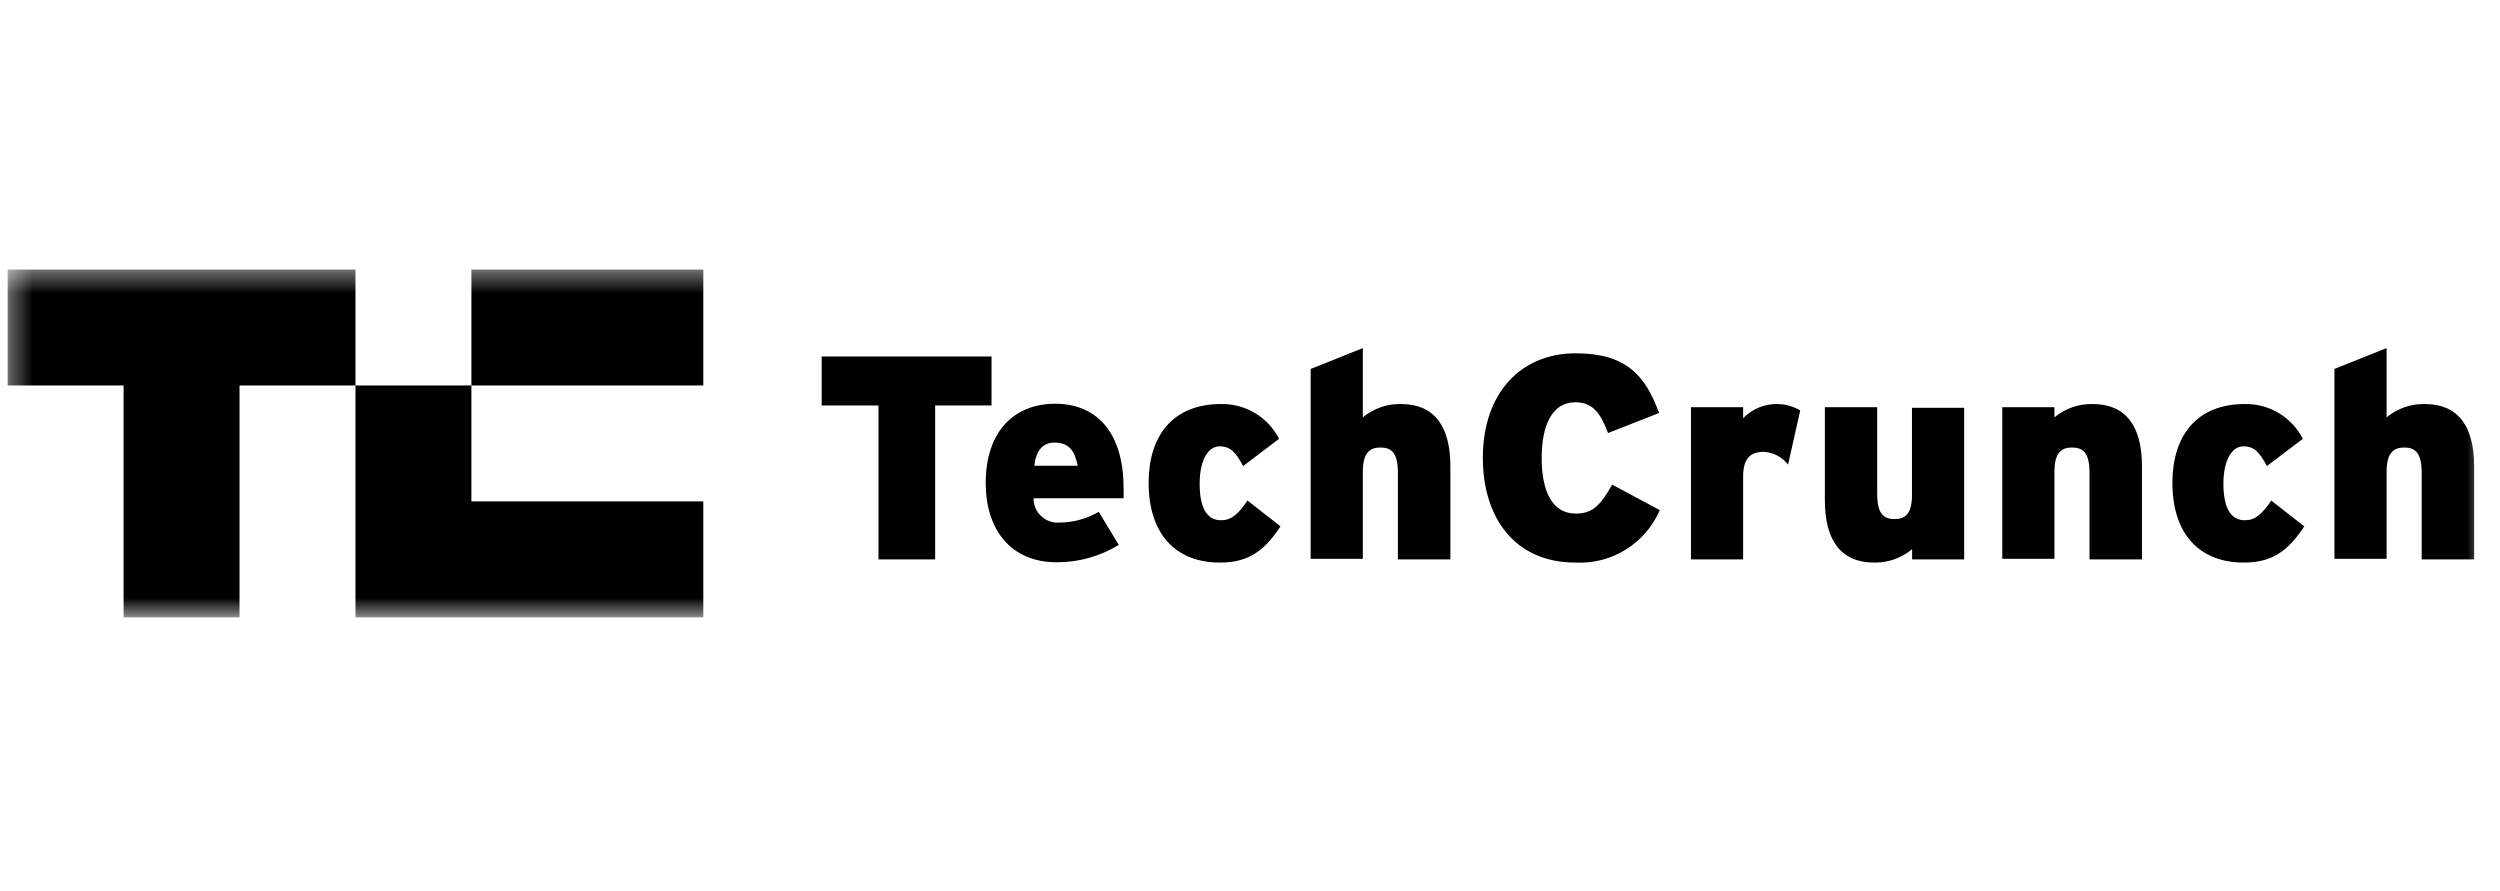 <svg width="115" height="41" viewBox="0 0 115 41" fill="none" xmlns="http://www.w3.org/2000/svg">
<mask id="mask0_10319_878" style="mask-type:luminance" maskUnits="userSpaceOnUse" x="0" y="12" width="115" height="17">
<path d="M0.352 12.398H114.352V28.398H0.352V12.398Z" fill="white"/>
</mask>
<g mask="url(#mask0_10319_878)">
<path d="M0.352 12.398V17.732H5.685V28.398H11.018V17.732H16.352V12.398H0.352ZM21.685 23.065V17.732H16.352V28.398H32.352V23.065H21.685ZM21.685 12.398H32.352V17.732H21.685V12.398Z" fill="black"/>
<path d="M43.017 18.652V25.732H40.41V18.652H37.797V16.398H45.61V18.652H43.017ZM51.684 22.919H47.544C47.541 23.072 47.571 23.224 47.631 23.366C47.69 23.507 47.779 23.634 47.891 23.739C48.002 23.845 48.134 23.926 48.279 23.977C48.423 24.029 48.577 24.05 48.73 24.038C49.367 24.035 49.992 23.865 50.544 23.545L51.464 25.065C50.605 25.591 49.617 25.868 48.61 25.865C46.504 25.865 45.343 24.372 45.343 22.225C45.343 19.812 46.677 18.572 48.544 18.572C50.41 18.572 51.684 19.852 51.684 22.452C51.691 22.607 51.691 22.763 51.684 22.919ZM48.51 20.358C47.964 20.358 47.657 20.732 47.577 21.425H49.577C49.423 20.718 49.184 20.358 48.477 20.358H48.51ZM56.117 25.878C54.063 25.878 52.837 24.545 52.837 22.212C52.837 20.065 53.93 18.585 56.17 18.585C56.72 18.575 57.261 18.72 57.733 19.003C58.205 19.286 58.587 19.695 58.837 20.185L57.184 21.439C56.85 20.825 56.623 20.532 56.103 20.532C55.584 20.532 55.184 21.145 55.184 22.252C55.184 23.358 55.517 23.932 56.17 23.932C56.623 23.932 56.944 23.678 57.383 23.025L58.904 24.212C58.117 25.412 57.357 25.878 56.117 25.878ZM64.303 25.732V21.732C64.303 20.825 63.997 20.585 63.504 20.585C63.01 20.585 62.69 20.825 62.69 21.705V25.705H60.29V16.972L62.69 16.012V19.198C63.184 18.789 63.809 18.571 64.45 18.585C65.984 18.585 66.717 19.612 66.717 21.452V25.732H64.303Z" fill="black"/>
<path d="M72.464 25.878C69.691 25.878 68.211 23.825 68.211 21.065C68.211 18.065 69.971 16.252 72.477 16.252C74.771 16.252 75.677 17.238 76.317 18.998L73.971 19.919C73.637 19.052 73.304 18.505 72.464 18.505C71.384 18.505 70.917 19.585 70.917 21.065C70.917 22.545 71.371 23.625 72.491 23.625C73.304 23.625 73.651 23.185 74.157 22.292L76.351 23.465C76.027 24.217 75.481 24.851 74.786 25.282C74.092 25.714 73.281 25.922 72.464 25.878ZM82.251 21.372C82.117 21.199 81.948 21.057 81.755 20.956C81.562 20.855 81.349 20.796 81.131 20.785C80.544 20.785 80.184 21.065 80.184 21.919V25.732H77.784V18.732H80.184V19.238C80.518 18.893 80.959 18.67 81.435 18.605C81.911 18.539 82.396 18.636 82.811 18.878L82.251 21.372ZM87.957 25.732V25.265C87.467 25.672 86.847 25.889 86.211 25.878C84.677 25.878 83.944 24.852 83.944 23.012V18.732H86.351V22.732C86.351 23.639 86.657 23.878 87.151 23.878C87.644 23.878 87.951 23.639 87.951 22.759V18.759H90.351V25.732H87.957ZM96.117 25.732V21.732C96.117 20.825 95.811 20.585 95.317 20.585C94.824 20.585 94.504 20.825 94.504 21.705V25.705H92.104V18.732H94.504V19.198C94.998 18.789 95.623 18.571 96.264 18.585C97.797 18.585 98.531 19.612 98.531 21.452V25.732H96.117ZM103.211 25.878C101.157 25.878 99.931 24.545 99.931 22.212C99.931 20.065 101.024 18.585 103.264 18.585C103.814 18.575 104.355 18.72 104.827 19.003C105.298 19.286 105.681 19.695 105.931 20.185L104.277 21.439C103.944 20.825 103.717 20.532 103.197 20.532C102.677 20.532 102.277 21.145 102.277 22.252C102.277 23.358 102.611 23.932 103.264 23.932C103.717 23.932 104.037 23.678 104.477 23.025L105.997 24.212C105.211 25.412 104.451 25.878 103.211 25.878ZM111.397 25.732V21.732C111.397 20.825 111.091 20.585 110.597 20.585C110.104 20.585 109.784 20.825 109.784 21.705V25.705H107.384V16.972L109.784 16.012V19.198C110.278 18.789 110.903 18.571 111.544 18.585C113.077 18.585 113.811 19.612 113.811 21.452V25.732H111.397Z" fill="black"/>
</g>
</svg>
